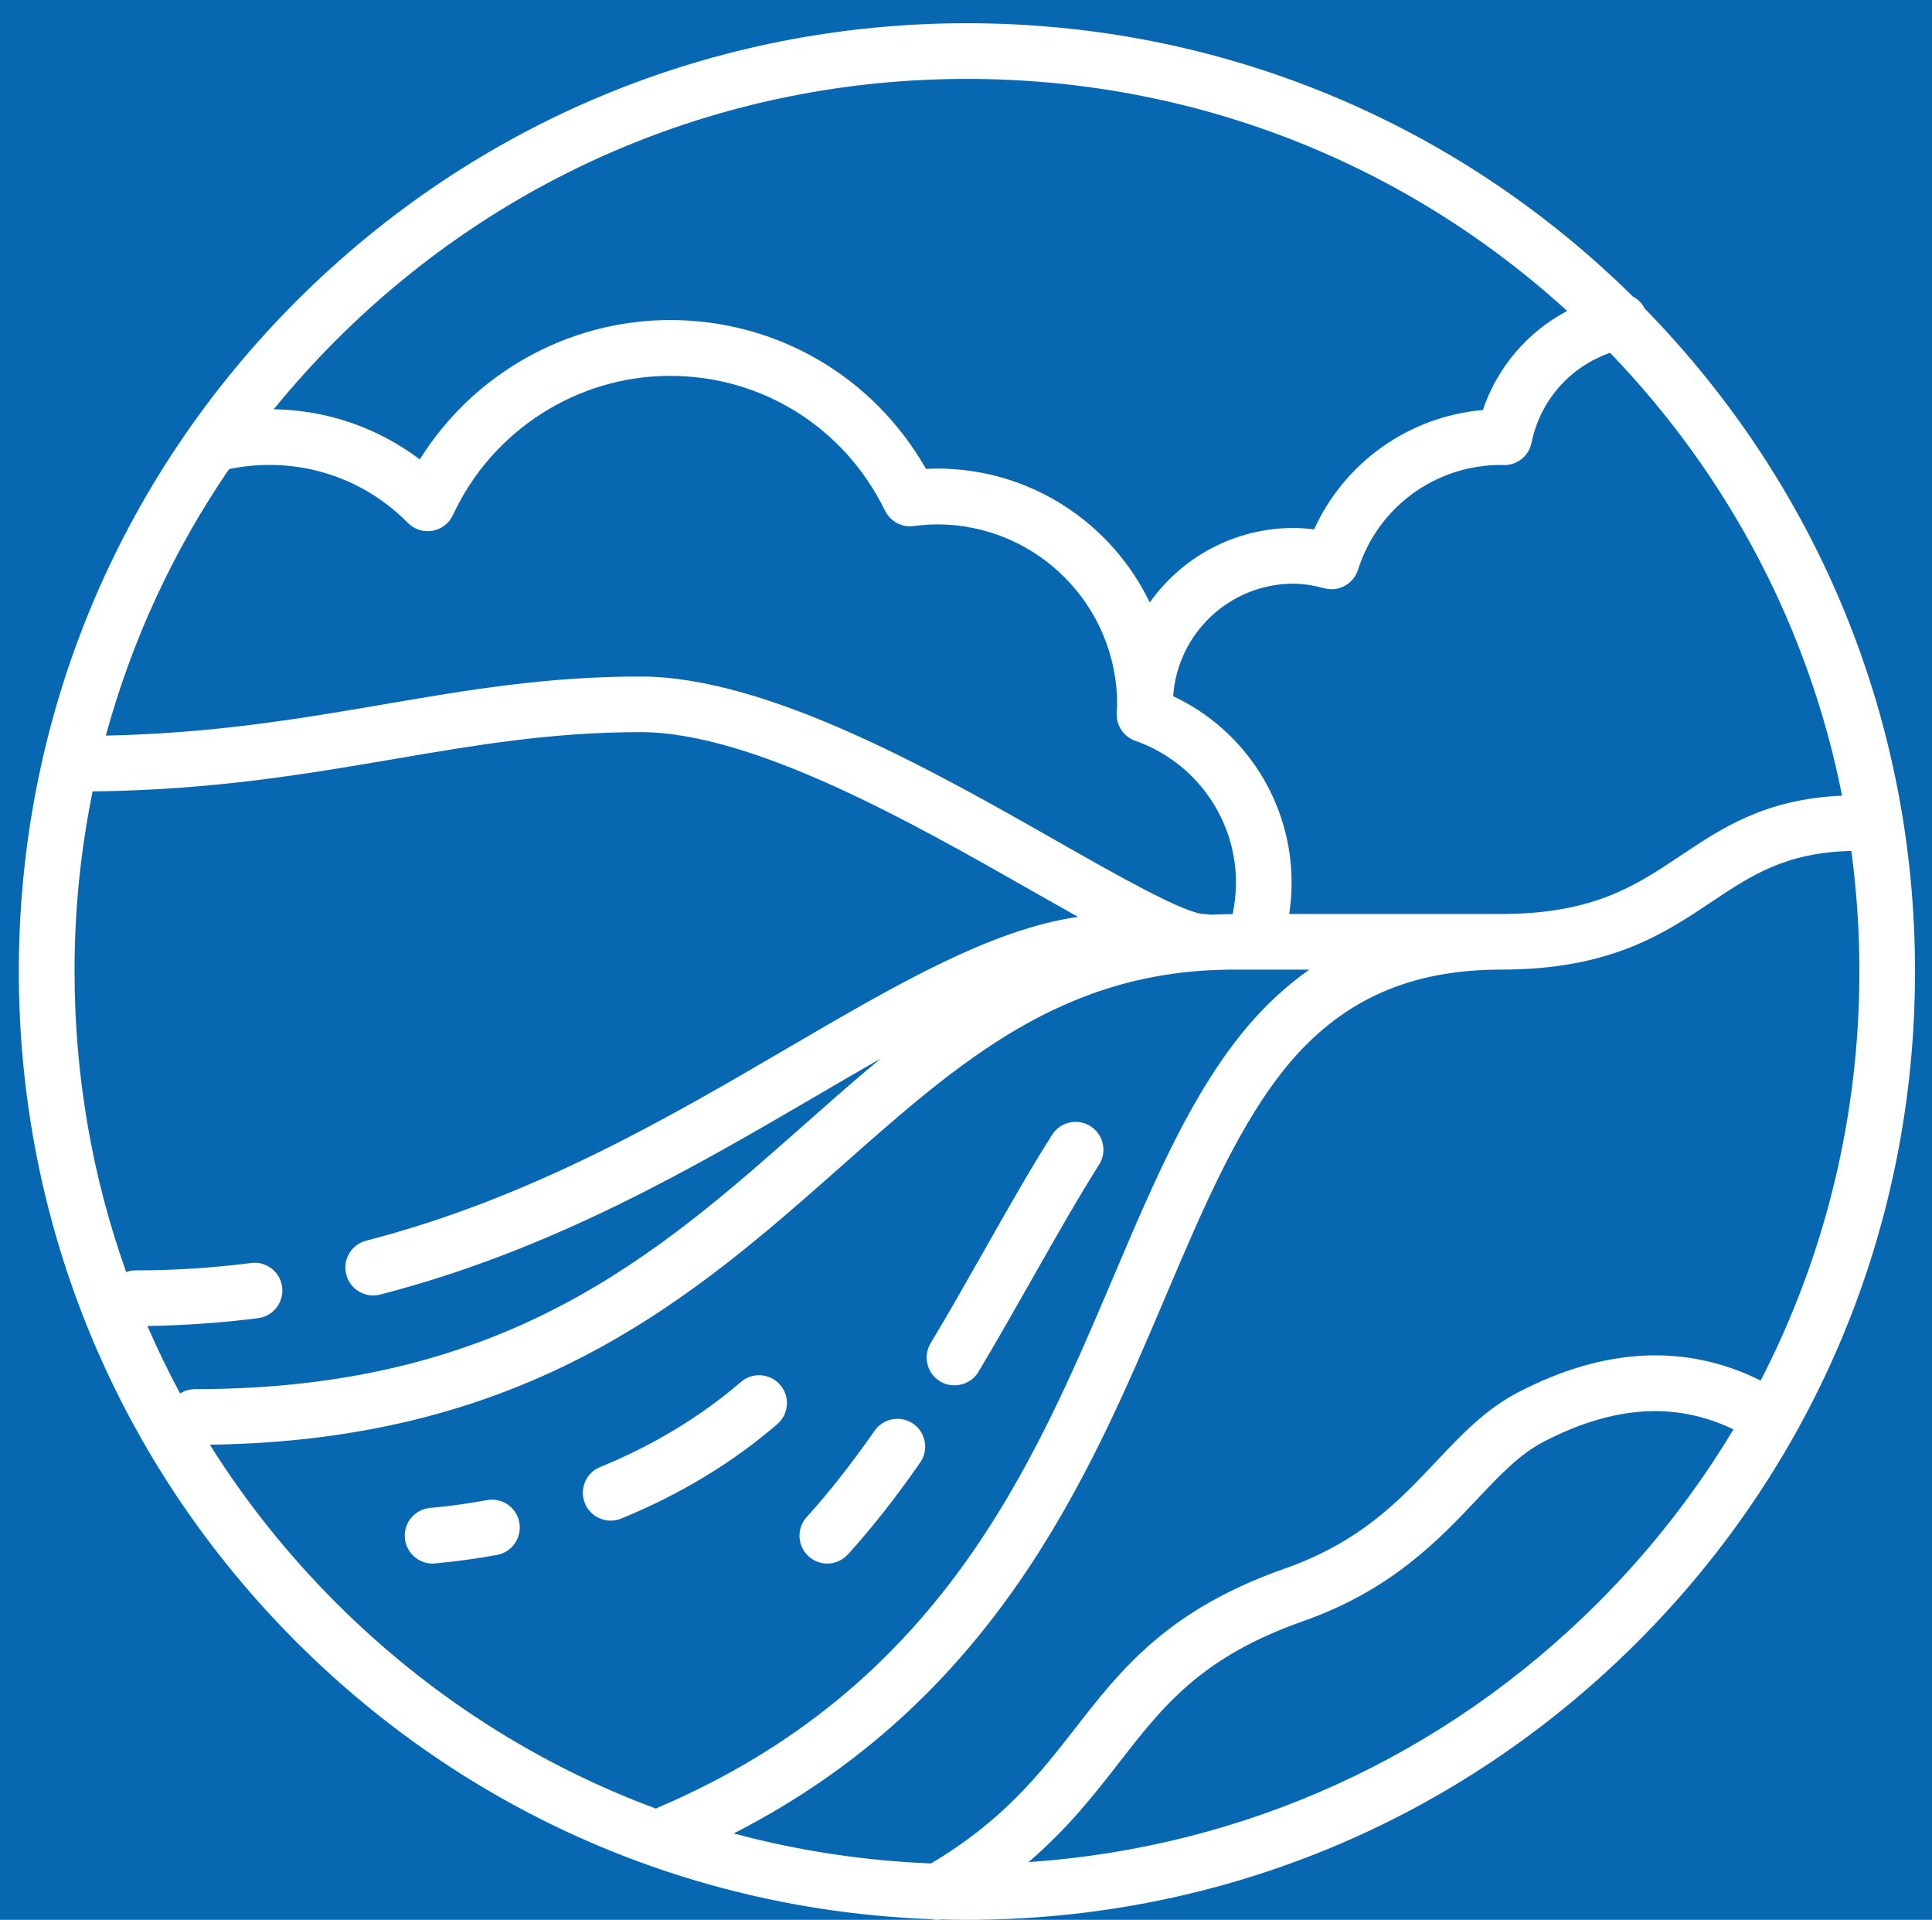 <?xml version="1.0" encoding="utf-8"?>
<!-- Generator: Adobe Illustrator 16.0.0, SVG Export Plug-In . SVG Version: 6.00 Build 0)  -->
<!DOCTYPE svg PUBLIC "-//W3C//DTD SVG 1.1//EN" "http://www.w3.org/Graphics/SVG/1.1/DTD/svg11.dtd">
<svg version="1.1" id="Layer_1" xmlns="http://www.w3.org/2000/svg" xmlns:xlink="http://www.w3.org/1999/xlink" x="0px" y="0px"
	 width="51.334px" height="51.001px" viewBox="0 0 51.334 51.001" enable-background="new 0 0 51.334 51.001" xml:space="preserve">
<rect fill="#0768B1" width="51.334" height="51.412"/>
<path fill="#FFFFFF" d="M46.781,36.675c-1.979-0.986-4.142-0.884-6.441,0.311c-0.862,0.446-1.497,1.116-2.171,1.83
	c-0.999,1.059-2.032,2.153-4.047,2.859c-3.108,1.094-4.351,2.692-5.554,4.239c-0.934,1.197-1.897,2.439-3.83,3.589
	c-1.791-0.072-3.549-0.341-5.243-0.797c6.917-3.537,9.427-9.447,11.47-14.254c1.022-2.406,1.987-4.677,3.332-6.254
	c1.427-1.662,3.203-2.44,5.594-2.44c2.896,0,4.324-0.956,5.587-1.8c1.054-0.703,1.969-1.313,3.713-1.352
	c0.141,1.055,0.214,2.122,0.214,3.201C49.404,29.652,48.494,33.358,46.781,36.675 M42.459,42.577
	c-4.091,4.092-9.413,6.501-15.132,6.891c1.051-0.899,1.757-1.807,2.408-2.645c1.17-1.505,2.18-2.802,4.879-3.752
	c2.352-0.826,3.615-2.165,4.632-3.241c0.608-0.646,1.135-1.203,1.774-1.532c1.85-0.959,3.505-1.067,5.038-0.325
	C45.065,39.627,43.861,41.174,42.459,42.577 M5.575,38.379c8.549-0.115,12.911-3.978,16.769-7.389
	c3.17-2.807,5.908-5.232,10.447-5.232h0.508c0.003,0,0.008,0.002,0.013,0.002c0.001,0,0.003-0.002,0.006-0.002h1.472
	c-0.582,0.409-1.119,0.899-1.615,1.479c-1.494,1.752-2.503,4.125-3.571,6.637c-2.179,5.127-4.647,10.94-12.09,14.131
	c-0.03,0.012-0.058,0.027-0.084,0.042c-3.157-1.17-6.052-3.019-8.503-5.47C7.638,41.289,6.518,39.88,5.575,38.379 M2.461,21.024
	c3.167-0.036,5.619-0.452,7.988-0.856c2.158-0.369,4.198-0.719,6.566-0.719c3,0,7.265,2.429,10.381,4.203
	c0.452,0.257,0.867,0.492,1.247,0.704c-2.327,0.34-4.827,1.801-7.665,3.457c-3.22,1.885-6.872,4.017-11.246,5.145
	C9.336,33.06,9.098,33.463,9.2,33.859c0.086,0.335,0.386,0.555,0.717,0.555c0.061,0,0.124-0.006,0.186-0.024
	c4.573-1.179,8.318-3.368,11.623-5.298c0.572-0.335,1.131-0.66,1.675-0.971c-0.686,0.566-1.356,1.161-2.036,1.761
	c-3.9,3.45-7.933,7.021-16.18,7.021c-0.147,0-0.284,0.042-0.399,0.117c-0.316-0.588-0.605-1.186-0.869-1.794
	c0.981-0.016,1.968-0.085,2.94-0.208c0.404-0.052,0.691-0.423,0.639-0.83c-0.05-0.403-0.423-0.69-0.827-0.636
	c-1.012,0.13-2.042,0.196-3.06,0.196c-0.091,0-0.176,0.015-0.256,0.045c-0.902-2.527-1.372-5.22-1.372-7.984
	C1.979,24.183,2.143,22.582,2.461,21.024 M8.924,9.042c4.479-4.479,10.434-6.946,16.769-6.946c5.954,0,11.575,2.18,15.947,6.164
	c-1.048,0.555-1.854,1.491-2.24,2.632c-1.968,0.175-3.67,1.386-4.485,3.172c-0.186-0.025-0.366-0.038-0.544-0.038
	c-1.577,0-2.974,0.783-3.822,1.979c-1.012-2.103-3.16-3.557-5.645-3.557c-0.097,0-0.196,0.003-0.3,0.008
	c-1.396-2.45-3.956-3.954-6.799-3.954c-2.715,0-5.232,1.426-6.651,3.703c-1.116-0.844-2.462-1.31-3.881-1.333
	C7.788,10.24,8.339,9.629,8.924,9.042 M6.088,12.459c0.01-0.001,0.021-0.001,0.032-0.004c0.338-0.069,0.687-0.104,1.036-0.104
	c1.393,0,2.701,0.547,3.682,1.541c0.17,0.172,0.414,0.25,0.653,0.208c0.238-0.041,0.441-0.197,0.544-0.417
	c1.039-2.247,3.303-3.698,5.769-3.698c2.447,0,4.636,1.374,5.712,3.582c0.14,0.285,0.446,0.45,0.761,0.409
	c0.241-0.032,0.44-0.045,0.626-0.045c2.637,0,4.78,2.144,4.78,4.782c0,0.043-0.003,0.084-0.006,0.126
	c0,0.036-0.003,0.072-0.006,0.107c-0.016,0.327,0.187,0.626,0.494,0.734c1.6,0.561,2.675,2.073,2.675,3.765
	c0,0.283-0.03,0.563-0.088,0.838c-0.203,0-0.402,0.008-0.599,0.017c-0.049-0.011-0.101-0.018-0.151-0.018
	c-0.51,0-2.377-1.062-3.876-1.914c-3.258-1.855-7.72-4.396-11.112-4.396c-2.493,0-4.593,0.359-6.814,0.739
	c-2.219,0.38-4.509,0.769-7.388,0.831C3.5,17.017,4.604,14.627,6.088,12.459 M39.891,24.28h-5.636
	c0.042-0.274,0.063-0.554,0.063-0.837c0-2.132-1.242-4.056-3.146-4.948c0.112-1.667,1.502-2.989,3.197-2.989
	c0.247,0,0.506,0.04,0.818,0.121c0.382,0.103,0.776-0.114,0.896-0.491c0.526-1.663,2.051-2.78,3.795-2.785
	c0.027,0.002,0.053,0.003,0.078,0.005c0.356,0.004,0.667-0.244,0.737-0.593c0.228-1.125,1.027-2.023,2.089-2.39
	c3.175,3.299,5.289,7.358,6.163,11.764c-2.041,0.089-3.185,0.854-4.291,1.594C43.463,23.527,42.337,24.28,39.891,24.28
	 M43.702,8.198c-0.069-0.139-0.181-0.249-0.316-0.321c-4.745-4.682-11.021-7.26-17.693-7.26c-6.73,0-13.056,2.621-17.814,7.377
	C3.12,12.753,0.5,19.081,0.5,25.808c0,6.73,2.62,13.057,7.378,17.814c4.533,4.532,10.49,7.123,16.862,7.361
	c0.053,0.012,0.109,0.018,0.163,0.018c0.038,0,0.075-0.003,0.112-0.009c0.226,0.006,0.449,0.009,0.677,0.009
	c6.728,0,13.056-2.62,17.814-7.379c4.758-4.758,7.377-11.084,7.377-17.814C50.884,19.174,48.334,12.934,43.702,8.198"/>
<path fill="#FFFFFF" d="M21.982,41.537c0.202,0,0.402-0.085,0.548-0.245c0.646-0.711,1.273-1.511,1.92-2.439
	c0.233-0.334,0.151-0.796-0.185-1.031c-0.336-0.231-0.795-0.147-1.028,0.188c-0.611,0.874-1.2,1.625-1.804,2.292
	c-0.273,0.301-0.25,0.769,0.053,1.043C21.627,41.473,21.806,41.537,21.982,41.537"/>
<path fill="#FFFFFF" d="M24.981,36.697c0.119,0.075,0.25,0.105,0.38,0.105c0.25,0,0.496-0.127,0.635-0.356
	c0.511-0.854,0.992-1.706,1.46-2.529c0.605-1.067,1.177-2.075,1.748-2.979c0.219-0.344,0.114-0.803-0.23-1.02
	c-0.344-0.22-0.801-0.117-1.019,0.229c-0.592,0.932-1.172,1.957-1.785,3.039c-0.463,0.817-0.941,1.662-1.443,2.497
	C24.517,36.033,24.631,36.489,24.981,36.697"/>
<path fill="#FFFFFF" d="M12.937,39.851c-0.495,0.093-1.002,0.162-1.508,0.208c-0.408,0.036-0.708,0.395-0.672,0.802
	c0.036,0.386,0.358,0.676,0.736,0.676c0.022,0,0.045,0,0.066-0.004c0.553-0.051,1.107-0.126,1.647-0.226
	c0.402-0.075,0.667-0.462,0.592-0.862C13.724,40.041,13.338,39.778,12.937,39.851"/>
<path fill="#FFFFFF" d="M20.652,37.833c0.309-0.266,0.346-0.733,0.079-1.041c-0.266-0.311-0.733-0.347-1.043-0.081
	c-1.077,0.926-2.335,1.686-3.742,2.262c-0.378,0.153-0.559,0.585-0.405,0.962c0.116,0.286,0.393,0.461,0.685,0.461
	c0.093,0,0.188-0.018,0.279-0.054C18.059,39.706,19.454,38.865,20.652,37.833"/>
</svg>
